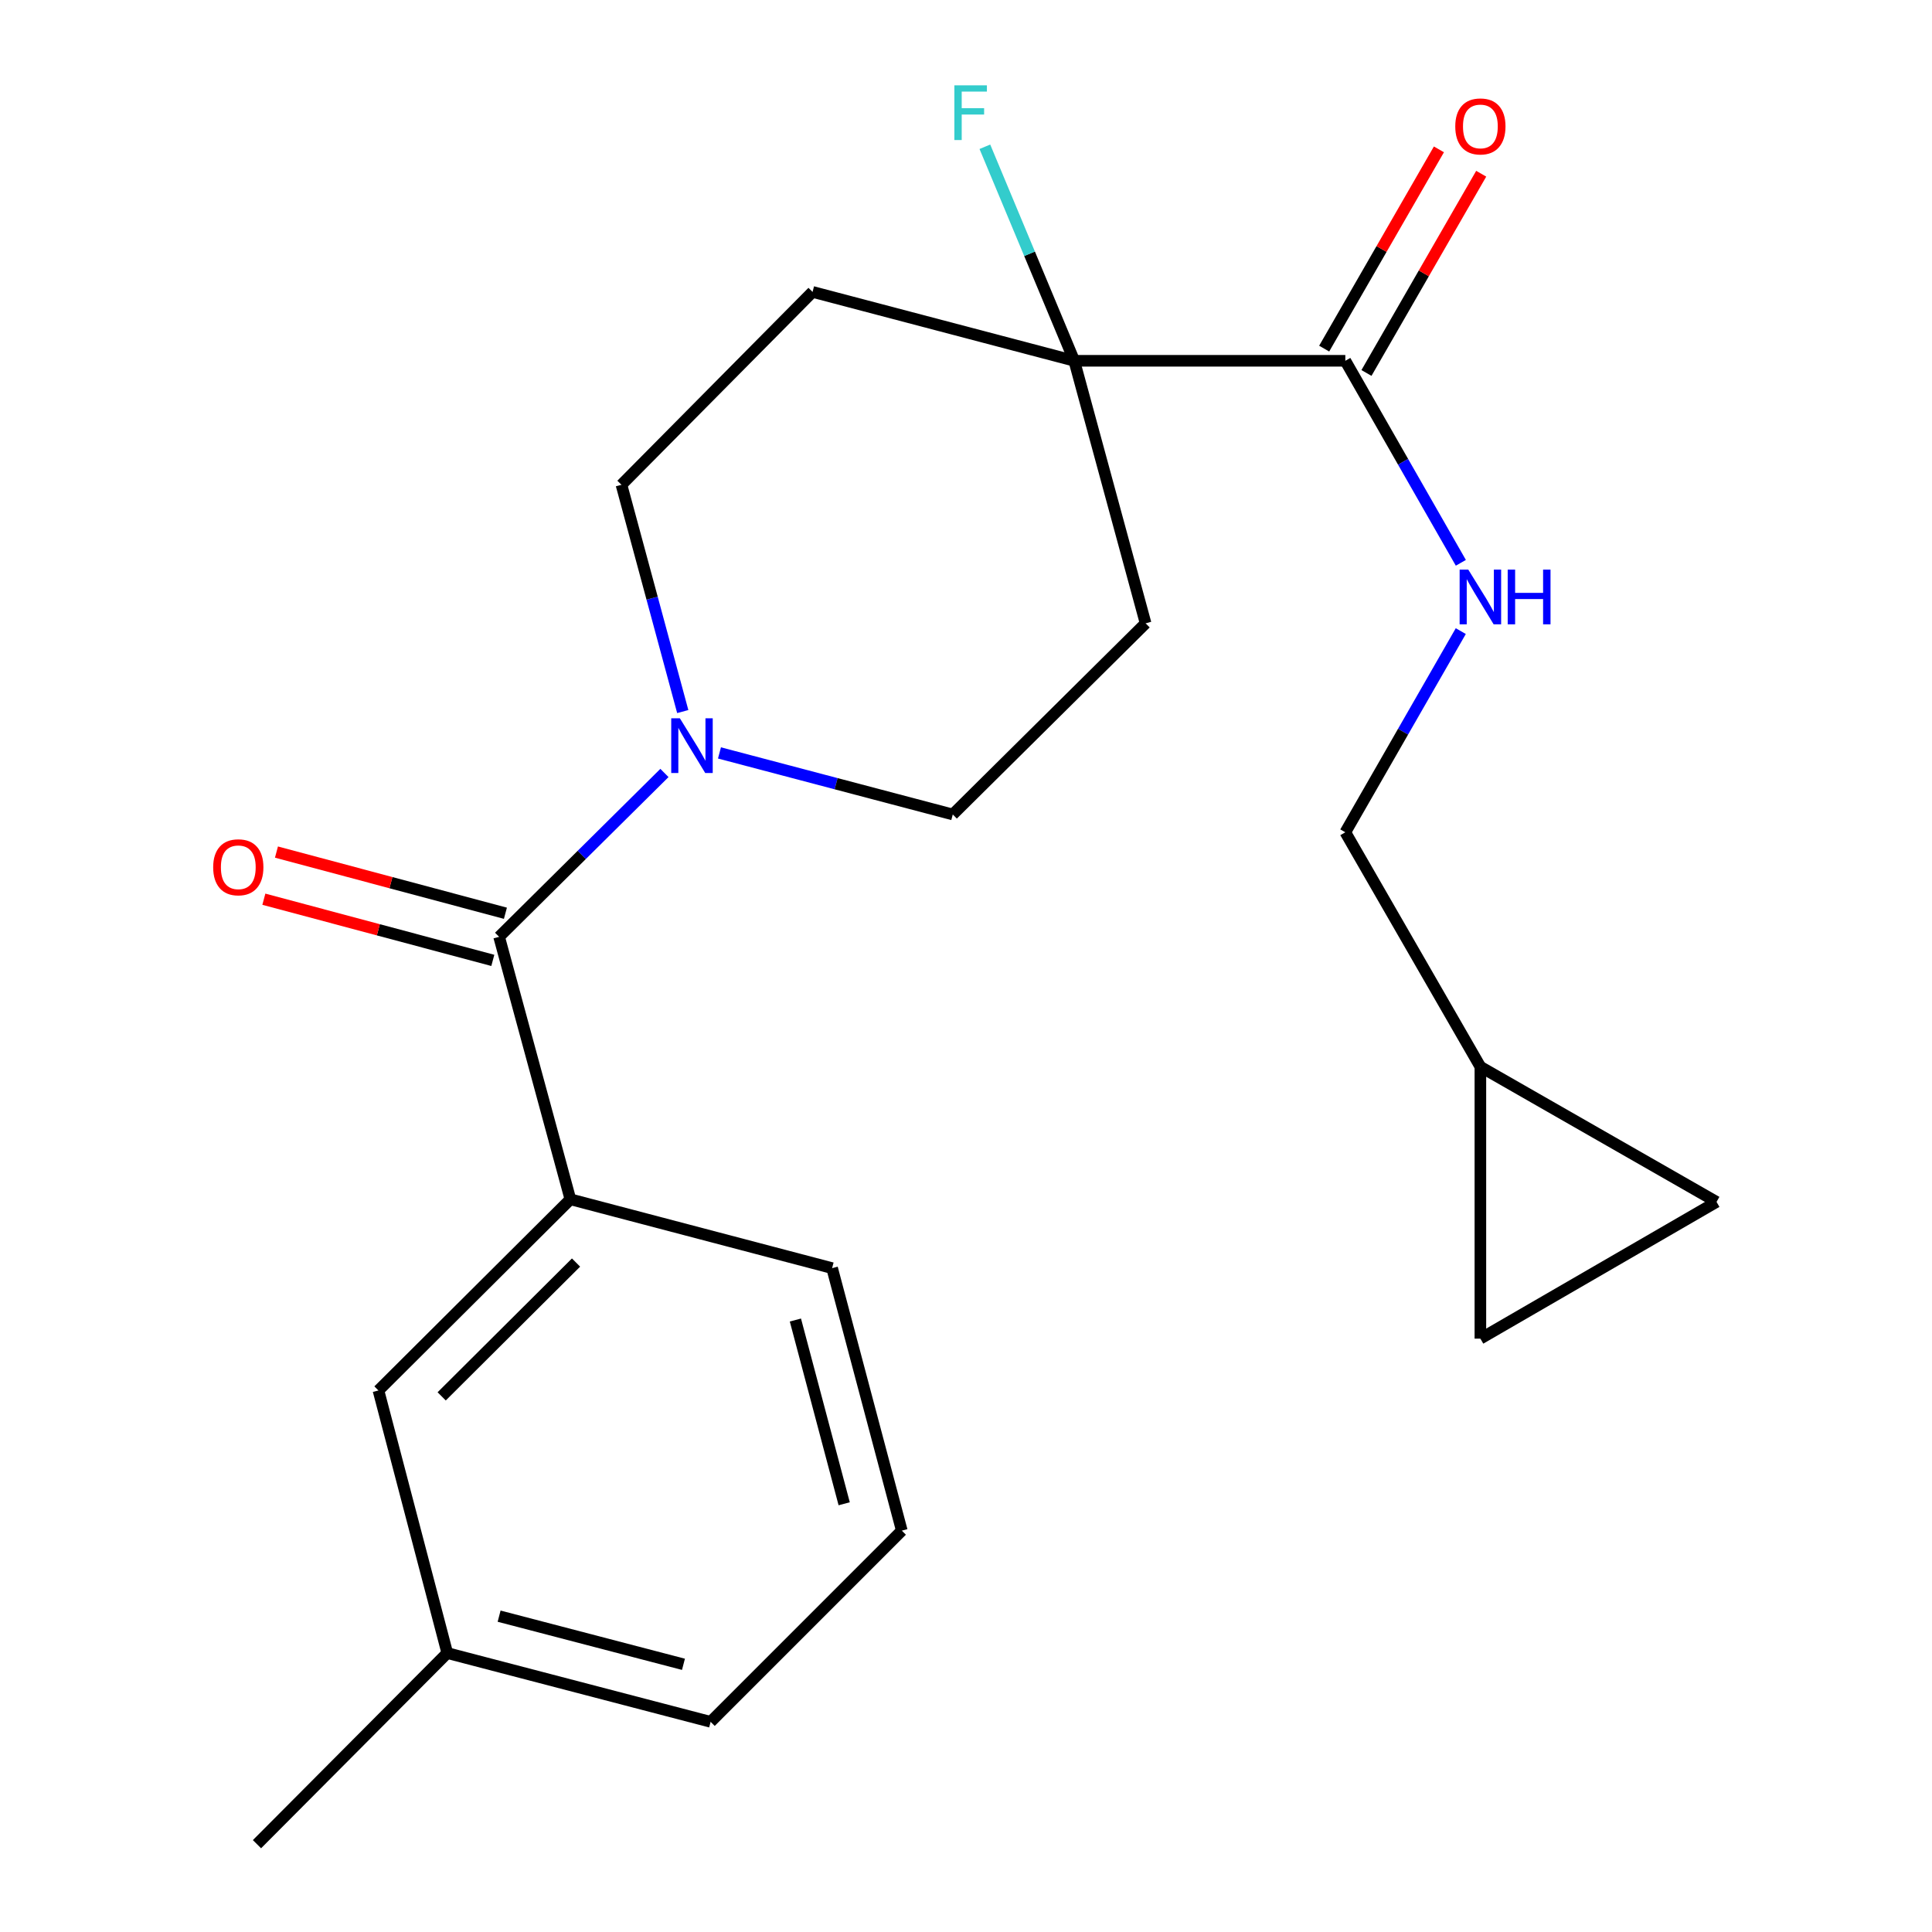 <?xml version='1.0' encoding='iso-8859-1'?>
<svg version='1.1' baseProfile='full'
              xmlns='http://www.w3.org/2000/svg'
                      xmlns:rdkit='http://www.rdkit.org/xml'
                      xmlns:xlink='http://www.w3.org/1999/xlink'
                  xml:space='preserve'
width='1000px' height='1000px' viewBox='0 0 1000 1000'>
<!-- END OF HEADER -->
<rect style='opacity:1.0;fill:#FFFFFF;stroke:none' width='1000' height='1000' x='0' y='0'> </rect>
<path class='bond-0' d='M 258.342,484.896 L 301.127,442.49' style='fill:none;fill-rule:evenodd;stroke:#000000;stroke-width:6px;stroke-linecap:butt;stroke-linejoin:miter;stroke-opacity:1' />
<path class='bond-0' d='M 301.127,442.49 L 343.912,400.084' style='fill:none;fill-rule:evenodd;stroke:#0000FF;stroke-width:6px;stroke-linecap:butt;stroke-linejoin:miter;stroke-opacity:1' />
<path class='bond-3' d='M 258.342,484.896 L 295.232,620.753' style='fill:none;fill-rule:evenodd;stroke:#000000;stroke-width:6px;stroke-linecap:butt;stroke-linejoin:miter;stroke-opacity:1' />
<path class='bond-12' d='M 261.603,472.695 L 202.349,456.861' style='fill:none;fill-rule:evenodd;stroke:#000000;stroke-width:6px;stroke-linecap:butt;stroke-linejoin:miter;stroke-opacity:1' />
<path class='bond-12' d='M 202.349,456.861 L 143.095,441.027' style='fill:none;fill-rule:evenodd;stroke:#FF0000;stroke-width:6px;stroke-linecap:butt;stroke-linejoin:miter;stroke-opacity:1' />
<path class='bond-12' d='M 255.082,497.097 L 195.828,481.262' style='fill:none;fill-rule:evenodd;stroke:#000000;stroke-width:6px;stroke-linecap:butt;stroke-linejoin:miter;stroke-opacity:1' />
<path class='bond-12' d='M 195.828,481.262 L 136.574,465.428' style='fill:none;fill-rule:evenodd;stroke:#FF0000;stroke-width:6px;stroke-linecap:butt;stroke-linejoin:miter;stroke-opacity:1' />
<path class='bond-10' d='M 372.396,389.711 L 432.774,405.64' style='fill:none;fill-rule:evenodd;stroke:#0000FF;stroke-width:6px;stroke-linecap:butt;stroke-linejoin:miter;stroke-opacity:1' />
<path class='bond-10' d='M 432.774,405.64 L 493.153,421.57' style='fill:none;fill-rule:evenodd;stroke:#000000;stroke-width:6px;stroke-linecap:butt;stroke-linejoin:miter;stroke-opacity:1' />
<path class='bond-11' d='M 353.393,368.3 L 337.531,309.614' style='fill:none;fill-rule:evenodd;stroke:#0000FF;stroke-width:6px;stroke-linecap:butt;stroke-linejoin:miter;stroke-opacity:1' />
<path class='bond-11' d='M 337.531,309.614 L 321.668,250.927' style='fill:none;fill-rule:evenodd;stroke:#000000;stroke-width:6px;stroke-linecap:butt;stroke-linejoin:miter;stroke-opacity:1' />
<path class='bond-1' d='M 556.03,186.745 L 420.58,151.09' style='fill:none;fill-rule:evenodd;stroke:#000000;stroke-width:6px;stroke-linecap:butt;stroke-linejoin:miter;stroke-opacity:1' />
<path class='bond-2' d='M 556.03,186.745 L 696.336,186.745' style='fill:none;fill-rule:evenodd;stroke:#000000;stroke-width:6px;stroke-linecap:butt;stroke-linejoin:miter;stroke-opacity:1' />
<path class='bond-16' d='M 556.03,186.745 L 532.898,131.355' style='fill:none;fill-rule:evenodd;stroke:#000000;stroke-width:6px;stroke-linecap:butt;stroke-linejoin:miter;stroke-opacity:1' />
<path class='bond-16' d='M 532.898,131.355 L 509.766,75.964' style='fill:none;fill-rule:evenodd;stroke:#33CCCC;stroke-width:6px;stroke-linecap:butt;stroke-linejoin:miter;stroke-opacity:1' />
<path class='bond-22' d='M 556.03,186.745 L 592.962,322.631' style='fill:none;fill-rule:evenodd;stroke:#000000;stroke-width:6px;stroke-linecap:butt;stroke-linejoin:miter;stroke-opacity:1' />
<path class='bond-4' d='M 696.336,186.745 L 726.234,239.028' style='fill:none;fill-rule:evenodd;stroke:#000000;stroke-width:6px;stroke-linecap:butt;stroke-linejoin:miter;stroke-opacity:1' />
<path class='bond-4' d='M 726.234,239.028 L 756.132,291.311' style='fill:none;fill-rule:evenodd;stroke:#0000FF;stroke-width:6px;stroke-linecap:butt;stroke-linejoin:miter;stroke-opacity:1' />
<path class='bond-14' d='M 707.279,193.048 L 736.974,141.483' style='fill:none;fill-rule:evenodd;stroke:#000000;stroke-width:6px;stroke-linecap:butt;stroke-linejoin:miter;stroke-opacity:1' />
<path class='bond-14' d='M 736.974,141.483 L 766.67,89.919' style='fill:none;fill-rule:evenodd;stroke:#FF0000;stroke-width:6px;stroke-linecap:butt;stroke-linejoin:miter;stroke-opacity:1' />
<path class='bond-14' d='M 685.392,180.443 L 715.087,128.879' style='fill:none;fill-rule:evenodd;stroke:#000000;stroke-width:6px;stroke-linecap:butt;stroke-linejoin:miter;stroke-opacity:1' />
<path class='bond-14' d='M 715.087,128.879 L 744.782,77.314' style='fill:none;fill-rule:evenodd;stroke:#FF0000;stroke-width:6px;stroke-linecap:butt;stroke-linejoin:miter;stroke-opacity:1' />
<path class='bond-13' d='M 295.232,620.753 L 195.886,719.707' style='fill:none;fill-rule:evenodd;stroke:#000000;stroke-width:6px;stroke-linecap:butt;stroke-linejoin:miter;stroke-opacity:1' />
<path class='bond-13' d='M 298.155,653.492 L 228.612,722.759' style='fill:none;fill-rule:evenodd;stroke:#000000;stroke-width:6px;stroke-linecap:butt;stroke-linejoin:miter;stroke-opacity:1' />
<path class='bond-18' d='M 295.232,620.753 L 430.697,656.381' style='fill:none;fill-rule:evenodd;stroke:#000000;stroke-width:6px;stroke-linecap:butt;stroke-linejoin:miter;stroke-opacity:1' />
<path class='bond-15' d='M 756.1,326.662 L 726.218,378.726' style='fill:none;fill-rule:evenodd;stroke:#0000FF;stroke-width:6px;stroke-linecap:butt;stroke-linejoin:miter;stroke-opacity:1' />
<path class='bond-15' d='M 726.218,378.726 L 696.336,430.789' style='fill:none;fill-rule:evenodd;stroke:#000000;stroke-width:6px;stroke-linecap:butt;stroke-linejoin:miter;stroke-opacity:1' />
<path class='bond-5' d='M 592.962,322.631 L 493.153,421.57' style='fill:none;fill-rule:evenodd;stroke:#000000;stroke-width:6px;stroke-linecap:butt;stroke-linejoin:miter;stroke-opacity:1' />
<path class='bond-6' d='M 420.58,151.09 L 321.668,250.927' style='fill:none;fill-rule:evenodd;stroke:#000000;stroke-width:6px;stroke-linecap:butt;stroke-linejoin:miter;stroke-opacity:1' />
<path class='bond-7' d='M 766.243,552.165 L 696.336,430.789' style='fill:none;fill-rule:evenodd;stroke:#000000;stroke-width:6px;stroke-linecap:butt;stroke-linejoin:miter;stroke-opacity:1' />
<path class='bond-8' d='M 766.243,552.165 L 766.243,692.878' style='fill:none;fill-rule:evenodd;stroke:#000000;stroke-width:6px;stroke-linecap:butt;stroke-linejoin:miter;stroke-opacity:1' />
<path class='bond-9' d='M 766.243,552.165 L 888.475,622.1' style='fill:none;fill-rule:evenodd;stroke:#000000;stroke-width:6px;stroke-linecap:butt;stroke-linejoin:miter;stroke-opacity:1' />
<path class='bond-24' d='M 766.243,692.878 L 888.475,622.1' style='fill:none;fill-rule:evenodd;stroke:#000000;stroke-width:6px;stroke-linecap:butt;stroke-linejoin:miter;stroke-opacity:1' />
<path class='bond-17' d='M 195.886,719.707 L 231.513,855.62' style='fill:none;fill-rule:evenodd;stroke:#000000;stroke-width:6px;stroke-linecap:butt;stroke-linejoin:miter;stroke-opacity:1' />
<path class='bond-21' d='M 231.513,855.62 L 133.009,954.545' style='fill:none;fill-rule:evenodd;stroke:#000000;stroke-width:6px;stroke-linecap:butt;stroke-linejoin:miter;stroke-opacity:1' />
<path class='bond-23' d='M 231.513,855.62 L 367.819,891.219' style='fill:none;fill-rule:evenodd;stroke:#000000;stroke-width:6px;stroke-linecap:butt;stroke-linejoin:miter;stroke-opacity:1' />
<path class='bond-23' d='M 258.341,836.522 L 353.756,861.442' style='fill:none;fill-rule:evenodd;stroke:#000000;stroke-width:6px;stroke-linecap:butt;stroke-linejoin:miter;stroke-opacity:1' />
<path class='bond-19' d='M 430.697,656.381 L 466.773,792.252' style='fill:none;fill-rule:evenodd;stroke:#000000;stroke-width:6px;stroke-linecap:butt;stroke-linejoin:miter;stroke-opacity:1' />
<path class='bond-19' d='M 411.696,683.243 L 436.95,778.353' style='fill:none;fill-rule:evenodd;stroke:#000000;stroke-width:6px;stroke-linecap:butt;stroke-linejoin:miter;stroke-opacity:1' />
<path class='bond-20' d='M 466.773,792.252 L 367.819,891.219' style='fill:none;fill-rule:evenodd;stroke:#000000;stroke-width:6px;stroke-linecap:butt;stroke-linejoin:miter;stroke-opacity:1' />
<path  class='atom-1' d='M 351.906 371.797
L 361.186 386.797
Q 362.106 388.277, 363.586 390.957
Q 365.066 393.637, 365.146 393.797
L 365.146 371.797
L 368.906 371.797
L 368.906 400.117
L 365.026 400.117
L 355.066 383.717
Q 353.906 381.797, 352.666 379.597
Q 351.466 377.397, 351.106 376.717
L 351.106 400.117
L 347.426 400.117
L 347.426 371.797
L 351.906 371.797
' fill='#0000FF'/>
<path  class='atom-5' d='M 759.983 294.832
L 769.263 309.832
Q 770.183 311.312, 771.663 313.992
Q 773.143 316.672, 773.223 316.832
L 773.223 294.832
L 776.983 294.832
L 776.983 323.152
L 773.103 323.152
L 763.143 306.752
Q 761.983 304.832, 760.743 302.632
Q 759.543 300.432, 759.183 299.752
L 759.183 323.152
L 755.503 323.152
L 755.503 294.832
L 759.983 294.832
' fill='#0000FF'/>
<path  class='atom-5' d='M 780.383 294.832
L 784.223 294.832
L 784.223 306.872
L 798.703 306.872
L 798.703 294.832
L 802.543 294.832
L 802.543 323.152
L 798.703 323.152
L 798.703 310.072
L 784.223 310.072
L 784.223 323.152
L 780.383 323.152
L 780.383 294.832
' fill='#0000FF'/>
<path  class='atom-13' d='M 110.341 448.9
Q 110.341 442.1, 113.701 438.3
Q 117.061 434.5, 123.341 434.5
Q 129.621 434.5, 132.981 438.3
Q 136.341 442.1, 136.341 448.9
Q 136.341 455.78, 132.941 459.7
Q 129.541 463.58, 123.341 463.58
Q 117.101 463.58, 113.701 459.7
Q 110.341 455.82, 110.341 448.9
M 123.341 460.38
Q 127.661 460.38, 129.981 457.5
Q 132.341 454.58, 132.341 448.9
Q 132.341 443.34, 129.981 440.54
Q 127.661 437.7, 123.341 437.7
Q 119.021 437.7, 116.661 440.5
Q 114.341 443.3, 114.341 448.9
Q 114.341 454.62, 116.661 457.5
Q 119.021 460.38, 123.341 460.38
' fill='#FF0000'/>
<path  class='atom-15' d='M 753.243 65.435
Q 753.243 58.635, 756.603 54.835
Q 759.963 51.035, 766.243 51.035
Q 772.523 51.035, 775.883 54.835
Q 779.243 58.635, 779.243 65.435
Q 779.243 72.315, 775.843 76.235
Q 772.443 80.115, 766.243 80.115
Q 760.003 80.115, 756.603 76.235
Q 753.243 72.355, 753.243 65.435
M 766.243 76.915
Q 770.563 76.915, 772.883 74.035
Q 775.243 71.115, 775.243 65.435
Q 775.243 59.875, 772.883 57.075
Q 770.563 54.235, 766.243 54.235
Q 761.923 54.235, 759.563 57.035
Q 757.243 59.835, 757.243 65.435
Q 757.243 71.155, 759.563 74.035
Q 761.923 76.915, 766.243 76.915
' fill='#FF0000'/>
<path  class='atom-17' d='M 493.98 44.165
L 510.82 44.165
L 510.82 47.405
L 497.78 47.405
L 497.78 56.005
L 509.38 56.005
L 509.38 59.285
L 497.78 59.285
L 497.78 72.485
L 493.98 72.485
L 493.98 44.165
' fill='#33CCCC'/>
</svg>
